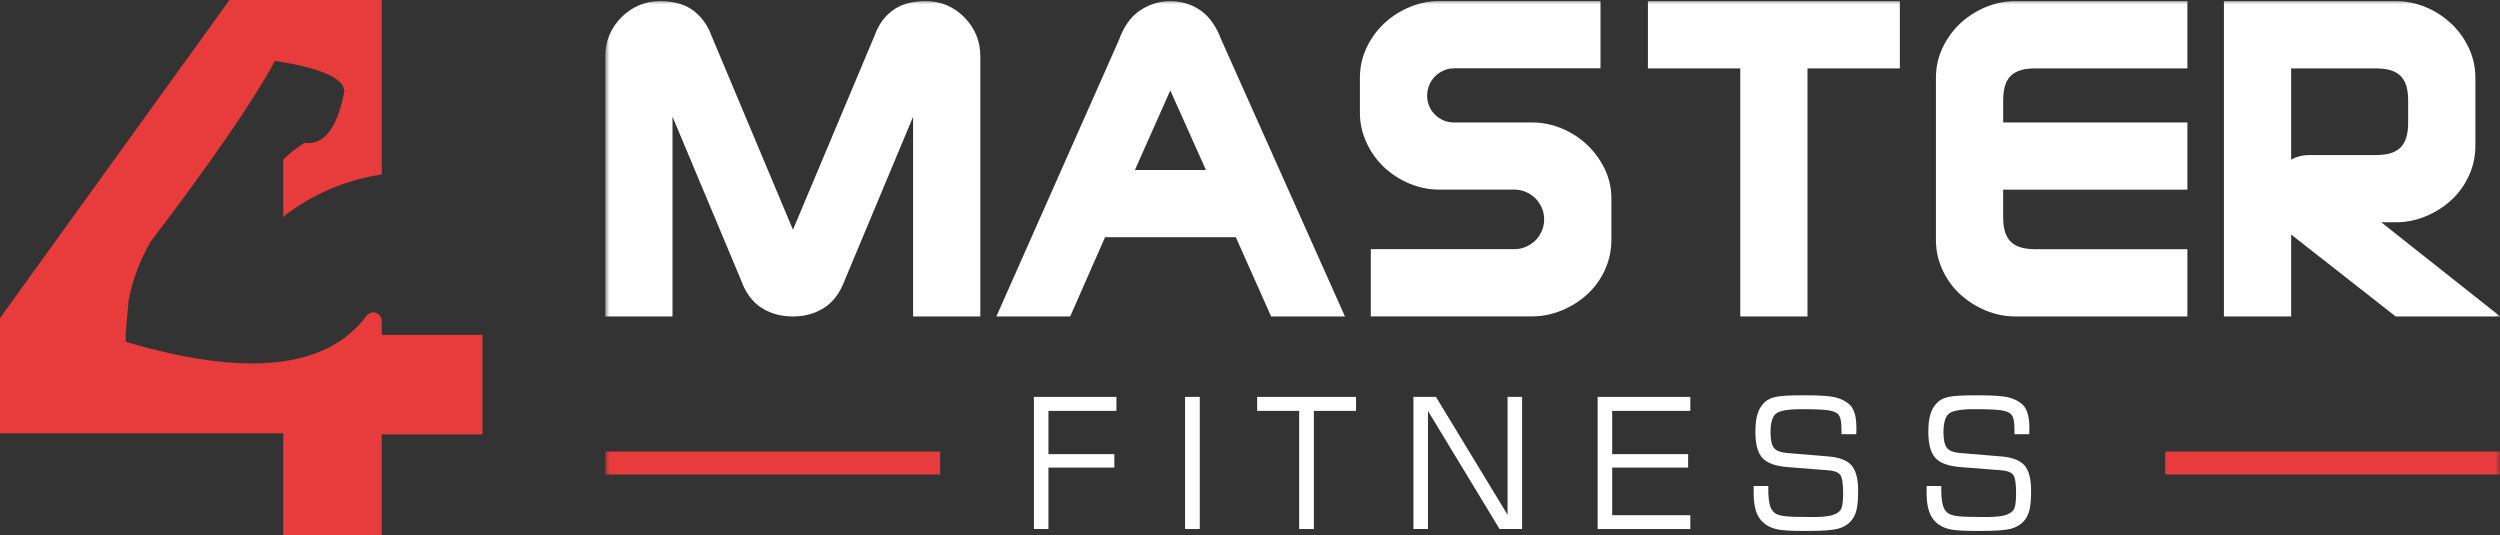 <?xml version="1.0" encoding="UTF-8"?> <svg xmlns="http://www.w3.org/2000/svg" width="285" height="61" viewBox="0 0 285 61" fill="none"><rect x="0" y="0" width="285" height="61" fill="#333333" stroke="none"/><g clip-path="url(#clip0_158_2)"><mask id="mask0_158_2" style="mask-type:luminance" maskUnits="userSpaceOnUse" x="69" y="0" width="216" height="61"><path d="M285 0H69V61H285V0Z" fill="white"></path></mask><g mask="url(#mask0_158_2)"><path fill-rule="evenodd" clip-rule="evenodd" d="M96.29 31.97C95.813 33.246 95.06 34.407 93.88 35.136C92.821 35.791 91.634 36.077 90.395 36.077C89.145 36.077 87.945 35.797 86.877 35.136C85.697 34.41 84.95 33.246 84.49 31.964L76.665 13.302V36.077H69.001V6.407C69.001 4.694 69.626 3.195 70.836 1.979C72.046 0.762 73.545 0.131 75.261 0.131C76.602 0.131 77.98 0.391 79.068 1.226C79.986 1.929 80.643 2.85 81.051 3.932L90.398 26.187L99.749 3.945C100.137 2.86 100.784 1.936 101.698 1.229C102.797 0.384 104.197 0.131 105.552 0.131C107.261 0.131 108.754 0.766 109.948 1.985C111.144 3.202 111.756 4.698 111.756 6.404V36.074H104.092V13.315L96.29 31.967V31.97ZM125.976 27.042L122.001 36.074H113.587L127.561 4.553C128.044 3.225 128.793 1.956 130 1.163C131.026 0.489 132.17 0.131 133.4 0.131C134.649 0.131 135.823 0.47 136.852 1.18C138.013 1.979 138.749 3.248 139.236 4.543L153.324 36.074H144.907L140.883 27.042H125.973H125.976ZM165.752 7.795C165.354 7.795 164.966 7.861 164.605 8.025L164.578 8.038C164.203 8.203 163.871 8.429 163.582 8.715C163.299 8.995 163.086 9.33 162.934 9.699C162.773 10.086 162.694 10.484 162.694 10.902C162.694 11.313 162.767 11.714 162.928 12.092C163.082 12.457 163.299 12.786 163.582 13.062C163.868 13.345 164.194 13.568 164.565 13.726C164.94 13.887 165.338 13.96 165.745 13.96H174.655C175.826 13.96 176.964 14.193 178.045 14.643C179.12 15.091 180.097 15.715 180.942 16.517C181.767 17.303 182.434 18.217 182.931 19.243C183.454 20.325 183.7 21.476 183.7 22.676V27.328C183.7 28.541 183.45 29.708 182.941 30.81C182.451 31.868 181.774 32.809 180.906 33.591C180.061 34.354 179.097 34.952 178.045 35.386C176.96 35.834 175.829 36.067 174.655 36.067H156.27V28.403H172.65C173.107 28.403 173.534 28.317 173.952 28.133C174.356 27.956 174.728 27.716 175.043 27.404C175.359 27.091 175.596 26.706 175.773 26.312C175.948 25.904 176.033 25.467 176.033 25.01C176.033 24.553 175.948 24.116 175.773 23.708C175.596 23.314 175.362 22.932 175.043 22.616C174.728 22.304 174.353 22.064 173.949 21.883C173.538 21.702 173.107 21.617 172.656 21.617H164.072C162.901 21.617 161.77 21.384 160.689 20.933C159.63 20.492 158.667 19.878 157.825 19.099C156.967 18.303 156.296 17.363 155.8 16.3C155.293 15.222 155.03 14.071 155.03 12.881V8.857C155.03 7.65 155.287 6.49 155.806 5.401C156.306 4.356 156.977 3.429 157.828 2.64C158.67 1.857 159.637 1.249 160.699 0.805C161.777 0.355 162.905 0.121 164.075 0.121H182.457V7.785H165.752V7.795ZM206.054 7.795V36.074H198.39V7.795H187.863V0.131H216.582V7.795H206.054ZM228.359 21.623V24.74C228.359 27.364 229.447 28.41 232.061 28.41H249.362V36.074H229.73C228.563 36.074 227.432 35.84 226.353 35.39C225.308 34.952 224.348 34.354 223.506 33.594C222.641 32.812 221.967 31.878 221.468 30.823C220.945 29.721 220.695 28.551 220.695 27.331V8.873C220.695 7.66 220.948 6.503 221.471 5.411C221.971 4.369 222.645 3.435 223.493 2.649C224.335 1.87 225.298 1.255 226.357 0.815C227.435 0.364 228.566 0.131 229.733 0.131H249.365V7.795H232.064C229.45 7.795 228.362 8.831 228.362 11.454V13.96H249.365V21.623H228.362H228.359ZM261.191 26.736V36.074H253.527V0.131H273.159C274.326 0.131 275.457 0.364 276.535 0.815C277.594 1.255 278.557 1.87 279.396 2.649C280.247 3.439 280.918 4.366 281.418 5.411C281.937 6.499 282.194 7.66 282.194 8.867V16.623C282.194 17.839 281.941 19 281.424 20.101C280.928 21.157 280.247 22.094 279.379 22.873C278.538 23.629 277.581 24.221 276.535 24.655C275.457 25.105 274.326 25.339 273.159 25.339H271.462L285.025 36.074H273.103L261.191 26.736ZM261.191 7.795V18.191C261.803 17.856 262.48 17.678 263.216 17.678H270.828C273.468 17.678 274.53 16.593 274.53 13.96V11.467C274.53 8.837 273.438 7.798 270.818 7.798H261.191V7.795ZM129.382 19.378H137.477L133.413 10.307L129.382 19.378Z" fill="white"></path><path d="M117.865 60.308V45.246H127.271V46.841H119.522V51.772H127.038V53.305H119.522V60.308H117.865Z" fill="white"></path><path d="M135.096 60.308V45.246H136.773V60.308H135.096Z" fill="white"></path><path d="M143.316 46.841V45.246H154.587V46.841H149.78V60.308H148.103V46.841H143.316Z" fill="white"></path><path d="M161.129 60.308V45.246H163.7L171.861 58.687V45.246H173.518V60.308H170.95L162.786 46.844V60.308H161.129Z" fill="white"></path><path d="M182.132 60.308V45.246H192.696V46.841H183.789V51.772H192.446V53.305H183.789V58.733H192.696V60.308H182.132Z" fill="white"></path><path d="M199.909 55.403H201.586V55.686C201.586 56.584 201.655 57.245 201.79 57.669C201.925 58.093 202.145 58.392 202.457 58.569C202.697 58.704 203.075 58.8 203.578 58.856C204.081 58.915 205.124 58.941 206.702 58.941C207.557 58.941 208.221 58.885 208.694 58.777C209.168 58.662 209.516 58.484 209.746 58.234C209.875 58.099 209.967 57.873 210.029 57.547C210.088 57.221 210.118 56.784 210.118 56.232C210.118 55.114 210.003 54.414 209.779 54.124C209.556 53.838 209.109 53.664 208.444 53.615L203.799 53.25C202.408 53.141 201.448 52.793 200.915 52.208C200.379 51.619 200.113 50.633 200.113 49.242C200.113 48.364 200.199 47.66 200.376 47.128C200.55 46.595 200.836 46.155 201.228 45.803C201.527 45.533 201.957 45.343 202.503 45.231C203.049 45.119 204.016 45.066 205.397 45.066H205.936C207.478 45.066 208.566 45.142 209.197 45.29C209.829 45.438 210.355 45.694 210.782 46.056C211.071 46.299 211.285 46.648 211.423 47.095C211.561 47.542 211.63 48.104 211.63 48.772C211.63 48.966 211.627 49.117 211.624 49.222C211.62 49.324 211.617 49.419 211.611 49.502H209.934V49.127C209.934 48.575 209.901 48.154 209.838 47.861C209.776 47.568 209.674 47.352 209.533 47.21C209.322 47 208.951 46.855 208.415 46.773C207.876 46.687 206.86 46.645 205.36 46.645C203.812 46.645 202.832 46.822 202.438 47.171C202.04 47.522 201.839 48.223 201.839 49.275C201.839 50.136 201.971 50.735 202.23 51.06C202.49 51.389 202.99 51.583 203.733 51.642L208.474 52.037C209.713 52.145 210.581 52.484 211.081 53.062C211.578 53.638 211.828 54.601 211.828 55.952C211.828 56.935 211.762 57.678 211.634 58.175C211.505 58.668 211.295 59.082 210.999 59.414C210.634 59.825 210.144 60.111 209.529 60.276C208.911 60.44 207.79 60.526 206.156 60.526H205.406C204.019 60.526 203.039 60.453 202.461 60.312C201.885 60.171 201.405 59.924 201.017 59.572C200.642 59.247 200.363 58.809 200.185 58.257C200.005 57.705 199.916 57.001 199.916 56.15V55.41L199.909 55.403Z" fill="white"></path><path d="M219.626 55.403H221.303V55.686C221.303 56.584 221.372 57.245 221.507 57.669C221.642 58.093 221.862 58.392 222.175 58.569C222.415 58.704 222.793 58.8 223.296 58.856C223.799 58.915 224.841 58.941 226.419 58.941C227.274 58.941 227.938 58.885 228.412 58.777C228.885 58.662 229.234 58.484 229.464 58.234C229.592 58.099 229.684 57.873 229.746 57.547C229.806 57.221 229.835 56.784 229.835 56.232C229.835 55.114 229.72 54.414 229.497 54.124C229.273 53.838 228.826 53.664 228.162 53.615L223.516 53.25C222.125 53.141 221.165 52.793 220.633 52.208C220.097 51.619 219.83 50.633 219.83 49.242C219.83 48.364 219.916 47.66 220.093 47.128C220.268 46.595 220.554 46.155 220.945 45.803C221.244 45.533 221.675 45.343 222.221 45.231C222.766 45.119 223.733 45.066 225.114 45.066H225.653C227.195 45.066 228.283 45.142 228.915 45.29C229.546 45.438 230.072 45.694 230.499 46.056C230.789 46.299 231.002 46.648 231.14 47.095C231.279 47.542 231.348 48.104 231.348 48.772C231.348 48.966 231.344 49.117 231.341 49.222C231.338 49.324 231.334 49.419 231.328 49.502H229.651V49.127C229.651 48.575 229.618 48.154 229.556 47.861C229.493 47.568 229.391 47.352 229.25 47.21C229.04 47 228.668 46.855 228.132 46.773C227.593 46.687 226.577 46.645 225.078 46.645C223.529 46.645 222.549 46.822 222.155 47.171C221.757 47.522 221.556 48.223 221.556 49.275C221.556 50.136 221.688 50.735 221.948 51.06C222.207 51.389 222.707 51.583 223.45 51.642L228.191 52.037C229.431 52.145 230.299 52.484 230.799 53.062C231.295 53.638 231.545 54.601 231.545 55.952C231.545 56.935 231.479 57.678 231.351 58.175C231.223 58.668 231.012 59.082 230.716 59.414C230.351 59.825 229.861 60.111 229.247 60.276C228.629 60.44 227.507 60.526 225.873 60.526H225.124C223.736 60.526 222.756 60.453 222.178 60.312C221.602 60.171 221.122 59.924 220.734 59.572C220.36 59.247 220.08 58.809 219.903 58.257C219.722 57.705 219.633 57.001 219.633 56.15V55.41L219.626 55.403Z" fill="white"></path><path d="M107.176 51.48H69.001V54.094H107.176V51.48Z" fill="#E83C3C"></path><path d="M285.018 51.48H246.843V54.094H285.018V51.48Z" fill="#E83C3C"></path></g><path fill-rule="evenodd" clip-rule="evenodd" d="M26.16 0L0 36.264V49.392H32.292V61H43.516V49.525H55V38.179H43.516V36.594C43.516 36.166 43.258 35.804 42.857 35.669C42.457 35.534 42.033 35.665 41.78 36.008C37.27 42.06 28.122 43.049 14.339 38.969C14.325 38.722 14.318 38.474 14.318 38.225L14.649 34.326C15.09 31.919 15.955 29.598 17.22 27.482C24.007 18.587 28.72 11.741 31.355 6.943C36.6 7.759 39.228 8.915 39.251 10.409C38.463 14.601 36.953 16.565 34.721 16.288C33.825 16.83 33.012 17.475 32.292 18.203V24.704C35.577 22.141 39.45 20.494 43.516 19.892V0H26.16Z" fill="#E83C3C"></path></g><defs><clipPath id="clip0_158_2"><rect width="285" height="61" fill="white"></rect></clipPath></defs></svg> 